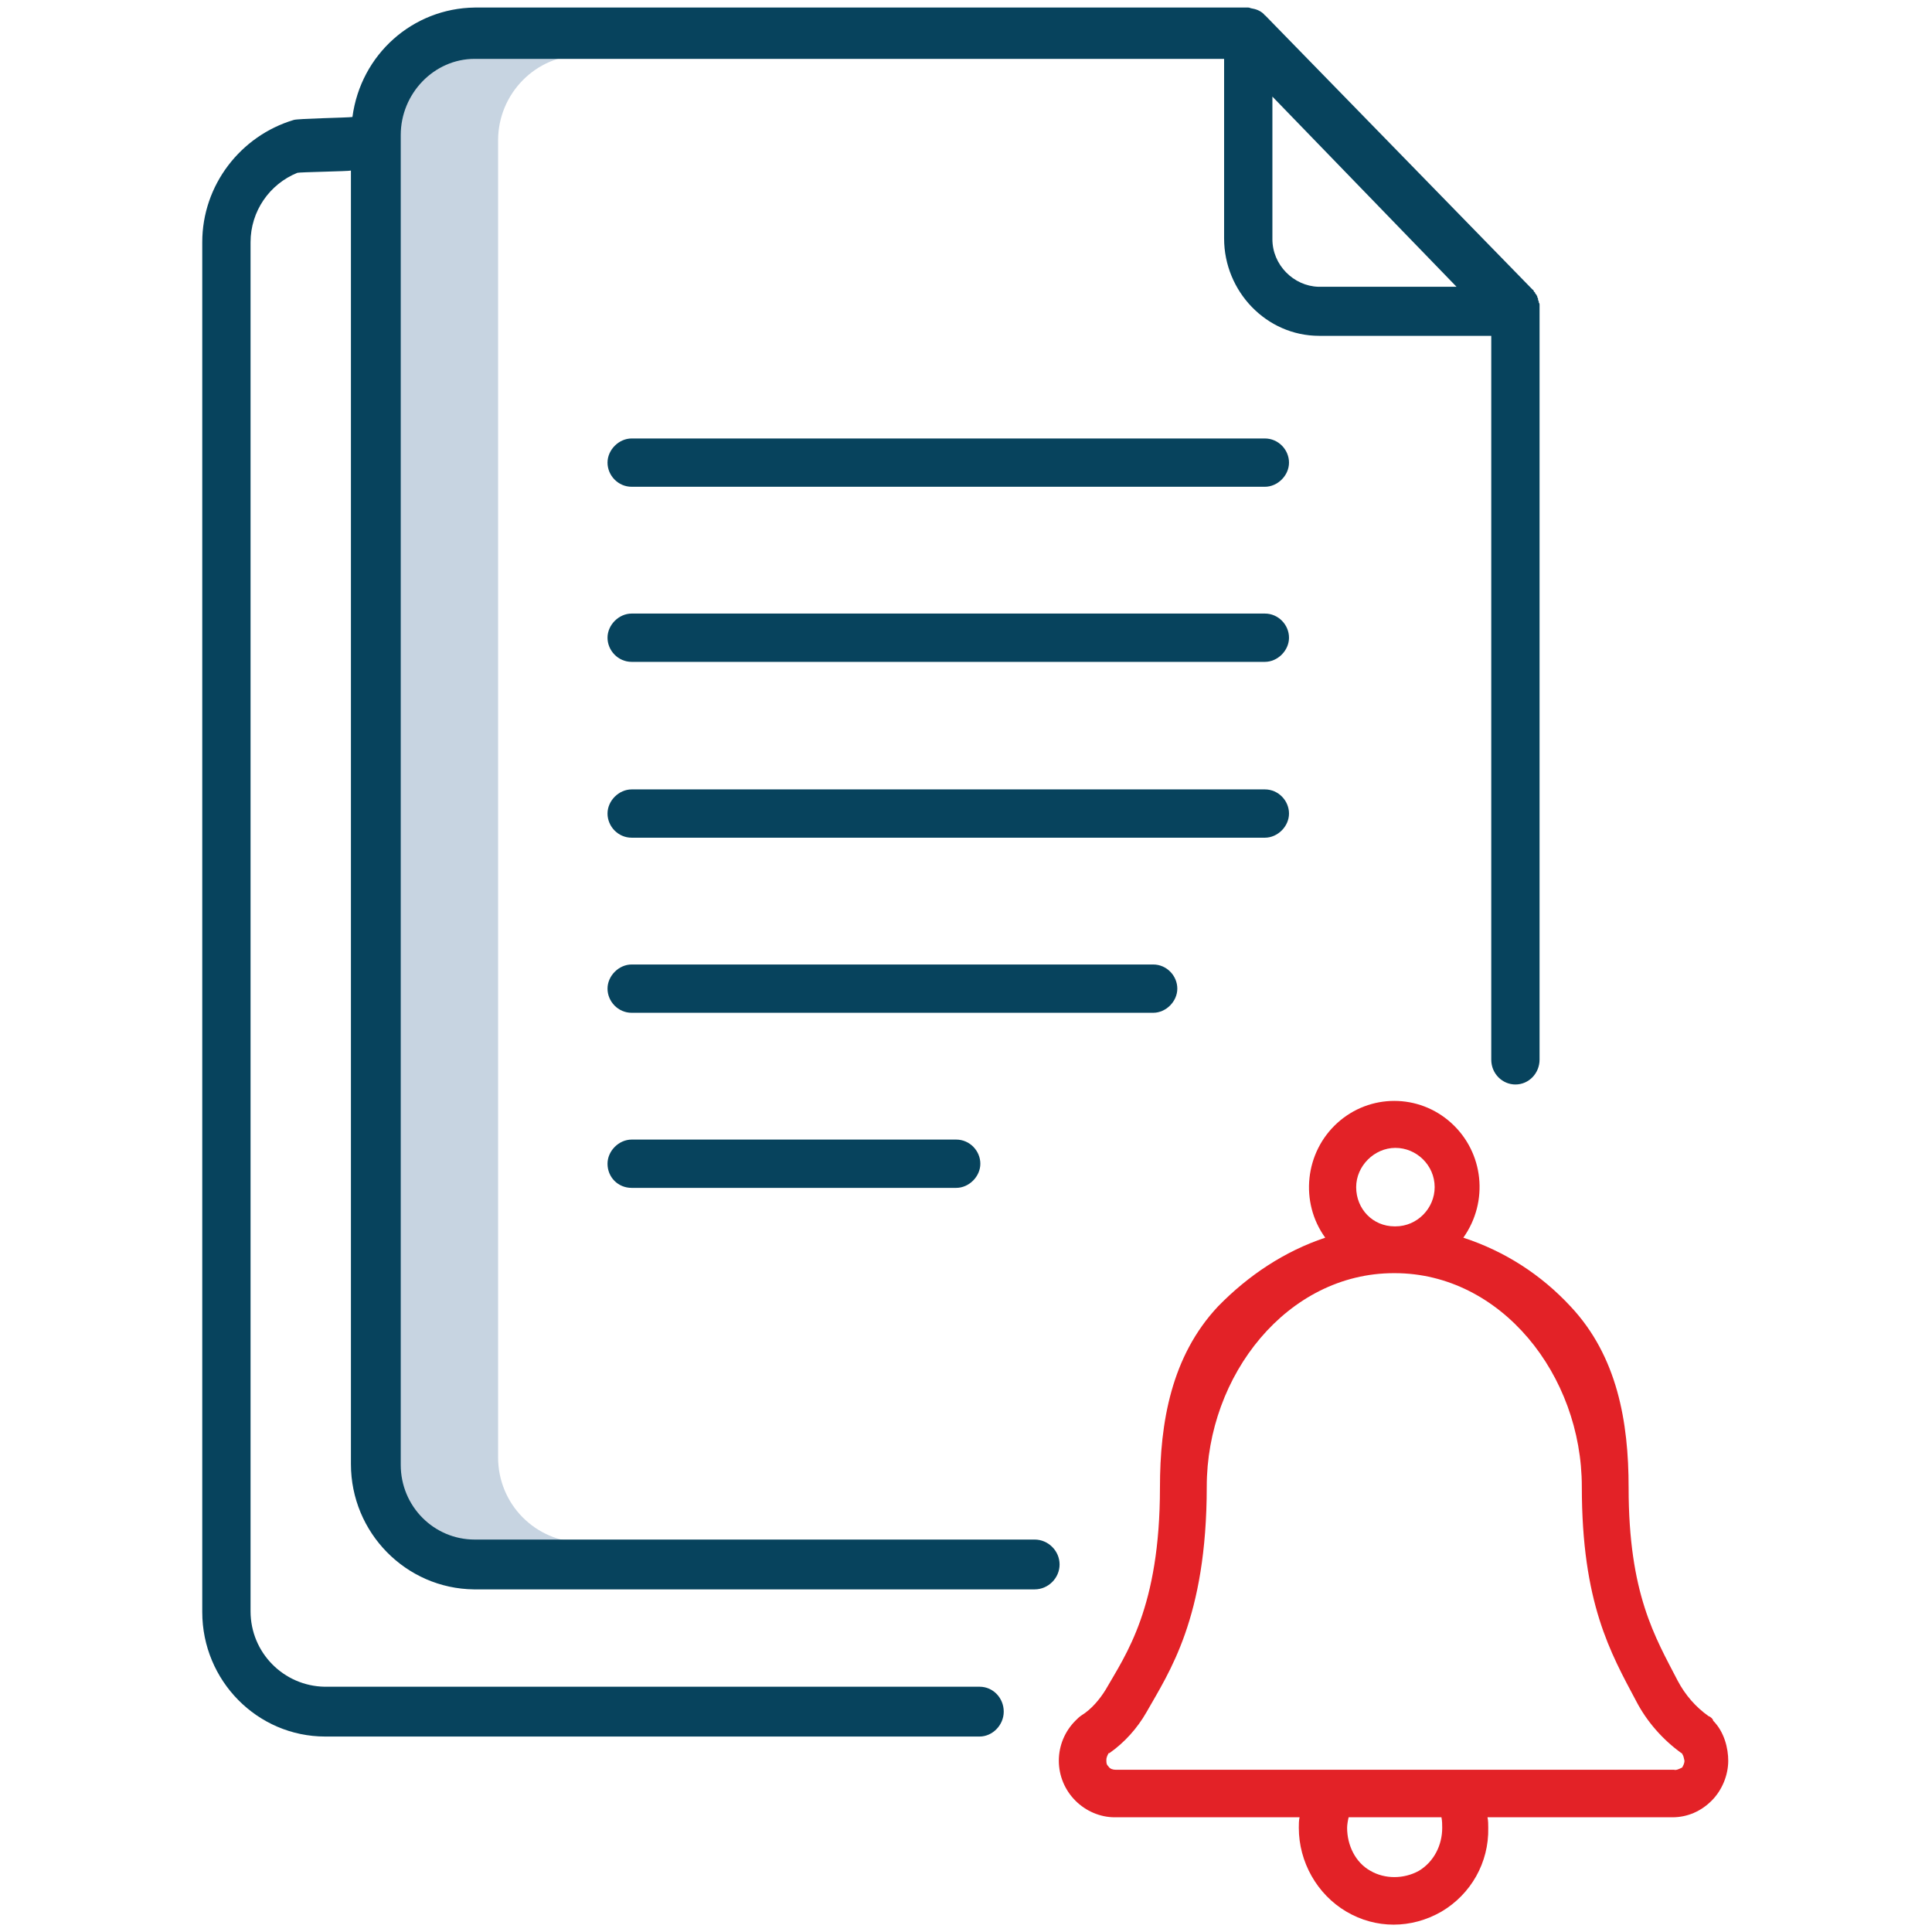 <?xml version="1.0" encoding="utf-8"?>
<!-- Generator: Adobe Illustrator 25.3.1, SVG Export Plug-In . SVG Version: 6.00 Build 0)  -->
<svg version="1.1" id="Layer_1" xmlns="http://www.w3.org/2000/svg" xmlns:xlink="http://www.w3.org/1999/xlink" x="0px" y="0px"
	 viewBox="0 0 256 256" style="enable-background:new 0 0 256 256;" xml:space="preserve">
<style type="text/css">
	.st0{fill:#E32227;}
	.st1{fill:#C7D4E1;}
	.st2{fill:#07435D;}
</style>
<g>
	<path class="st0" d="M226.4,227.4c-1.7-1.2-3.1-2.8-4.1-4.7c-3-5.8-6.5-11.5-6.5-25.6c0-8.7-1.5-17.4-7.7-24
		c-3.9-4.2-8.7-7.3-14.2-9.1c3.4-4.8,2.7-11.3-1.6-15.2s-10.8-3.9-15.1,0s-5,10.5-1.6,15.2c-5.4,1.8-10.2,5-14.2,9.1
		c-6.2,6.6-7.7,15.4-7.7,24c0,15.9-4.5,22.1-7.2,26.8c-0.8,1.3-1.9,2.6-3.2,3.4c-0.3,0.2-0.5,0.4-0.8,0.7c-1.4,1.4-2.2,3.3-2.2,5.3
		s0.8,3.9,2.2,5.3c1.4,1.4,3.3,2.2,5.2,2.2h24.5c-0.1,0.4-0.1,1-0.1,1.4c0,4.5,2.4,8.8,6.3,11.1c3.9,2.3,8.6,2.3,12.6,0
		c3.9-2.3,6.3-6.5,6.2-11.1c0-0.4,0-1-0.1-1.4h24.5c2,0,3.8-0.8,5.2-2.2s2.2-3.4,2.2-5.3c0-1.6-0.5-3.8-2-5.3
		C227,227.8,226.7,227.5,226.4,227.4L226.4,227.4z M179.7,157.3c0-2.8,2.4-5.2,5.2-5.2s5.2,2.3,5.2,5.2c0,2.8-2.3,5.2-5.2,5.2h-0.1
		C181.9,162.5,179.7,160.2,179.7,157.3L179.7,157.3z M191.1,242.2c0,2.3-1.1,4.5-3.1,5.7c-2,1.1-4.5,1.1-6.4,0
		c-2-1.1-3.1-3.4-3.1-5.7c0-0.4,0.1-1,0.2-1.4H191C191.1,241.3,191.1,241.8,191.1,242.2L191.1,242.2z M221.8,234.5h-74
		c-0.3,0-0.7-0.1-0.9-0.4c-0.3-0.3-0.3-0.5-0.3-0.9s0.2-0.7,0.3-0.9h0.1c2-1.4,3.7-3.3,4.9-5.4c3-5.3,8-12.5,8-29.9
		c0-14.8,10.7-28.3,24.8-28.3h0.1c14.1,0,24.8,13.5,24.8,28.3c0,15.4,3.8,22,7.2,28.4c1.4,2.7,3.5,5.1,6,6.9c0,0,0.1,0,0.1,0.1
		c0.2,0.3,0.2,0.5,0.3,0.9c0,0.4-0.2,0.7-0.3,0.9C222.5,234.4,222.1,234.6,221.8,234.5L221.8,234.5z"/>
	<path class="st1" d="M66,193.1V18.6c0-6.2,5-11.3,11.2-11.3l0,0H61.6c-6.2,0-11.2,5.1-11.2,11.3l0,0v174.5
		c0,6.2,5.1,11.3,11.2,11.3h15.6C70.9,204.3,66,199.3,66,193.1L66,193.1z"/>
	<g>
		<path id="Path_589_5_" class="st2" d="M83.7,134.2h69.1c1.7,0,3.2-1.5,3.2-3.2s-1.4-3.2-3.2-3.2l0,0H83.7c-1.7,0-3.2,1.5-3.2,3.2
			S81.9,134.2,83.7,134.2L83.7,134.2z"/>
		<path id="Path_589_3_" class="st2" d="M83.7,111h83.9c1.7,0,3.2-1.5,3.2-3.2s-1.4-3.2-3.2-3.2l0,0H83.7c-1.7,0-3.2,1.5-3.2,3.2
			S81.9,111,83.7,111L83.7,111z"/>
		<path id="Path_589_2_" class="st2" d="M83.7,87.7h83.9c1.7,0,3.2-1.5,3.2-3.2s-1.4-3.2-3.2-3.2l0,0H83.7c-1.7,0-3.2,1.5-3.2,3.2
			S81.9,87.7,83.7,87.7L83.7,87.7z"/>
		<path id="Path_589_1_" class="st2" d="M83.7,64.5h83.9c1.7,0,3.2-1.5,3.2-3.2s-1.4-3.2-3.2-3.2l0,0H83.7c-1.7,0-3.2,1.5-3.2,3.2
			S81.9,64.5,83.7,64.5L83.7,64.5z"/>
		<path id="Path_590_7_" class="st2" d="M83.7,157.4h43c1.7,0,3.2-1.5,3.2-3.2s-1.4-3.2-3.2-3.2h-43c-1.7,0-3.2,1.5-3.2,3.2
			C80.5,156,81.9,157.4,83.7,157.4L83.7,157.4z"/>
	</g>
	<path class="st2" d="M133,226.8c0-1.8-1.4-3.3-3.2-3.3H43c-5.4-0.1-9.8-4.5-9.8-10V32.1c0-4.1,2.5-7.7,6.2-9.2
		c0.3-0.1,6.9-0.2,7.1-0.3V194c0,9.1,7.3,16.5,16.3,16.6h74.3c1.8,0,3.3-1.5,3.3-3.3l0,0c0-1.8-1.5-3.3-3.3-3.3H62.9
		c-5.4,0-9.8-4.4-9.8-9.9V17.9c0-5.5,4.4-10.1,9.8-10.1h99.3v23.8c0,7,5.6,12.9,12.6,12.9h22.8v95.9c0,1.9,1.5,3.3,3.2,3.3
		c1.8,0,3.2-1.5,3.2-3.3V41.1c0-0.1,0-0.2,0-0.4c0-0.1,0-0.1,0-0.2v-0.1c0-0.1,0-0.2-0.1-0.3c0,0,0,0,0-0.1s-0.1-0.2-0.1-0.3
		c0,0,0,0,0-0.1s-0.1-0.2-0.1-0.2v-0.1c0-0.1-0.1-0.1-0.1-0.2c0,0,0-0.1-0.1-0.1c0-0.1-0.1-0.1-0.1-0.2c0,0,0-0.1-0.1-0.1
		c0-0.1-0.1-0.1-0.1-0.2c0,0,0-0.1-0.1-0.1L167.8,2.2c-0.1-0.1-0.1-0.1-0.2-0.2c0,0-0.1,0-0.1-0.1c-0.5-0.5-1.1-0.7-1.7-0.8
		c-0.1,0-0.2-0.1-0.4-0.1H62.9c-8.2,0.1-15.1,6.2-16.2,14.5c-0.5,0.1-7.3,0.2-7.8,0.4c-7,2.1-12.1,8.6-12.1,16.2v181.5
		c0,9.1,7.3,16.5,16.3,16.5h86.7C131.5,230.1,133,228.6,133,226.8L133,226.8z M168.6,12.8L193,38h-18.3c-3.3-0.1-6.1-2.9-6.1-6.3
		L168.6,12.8L168.6,12.8z"/>
</g>
</svg>
